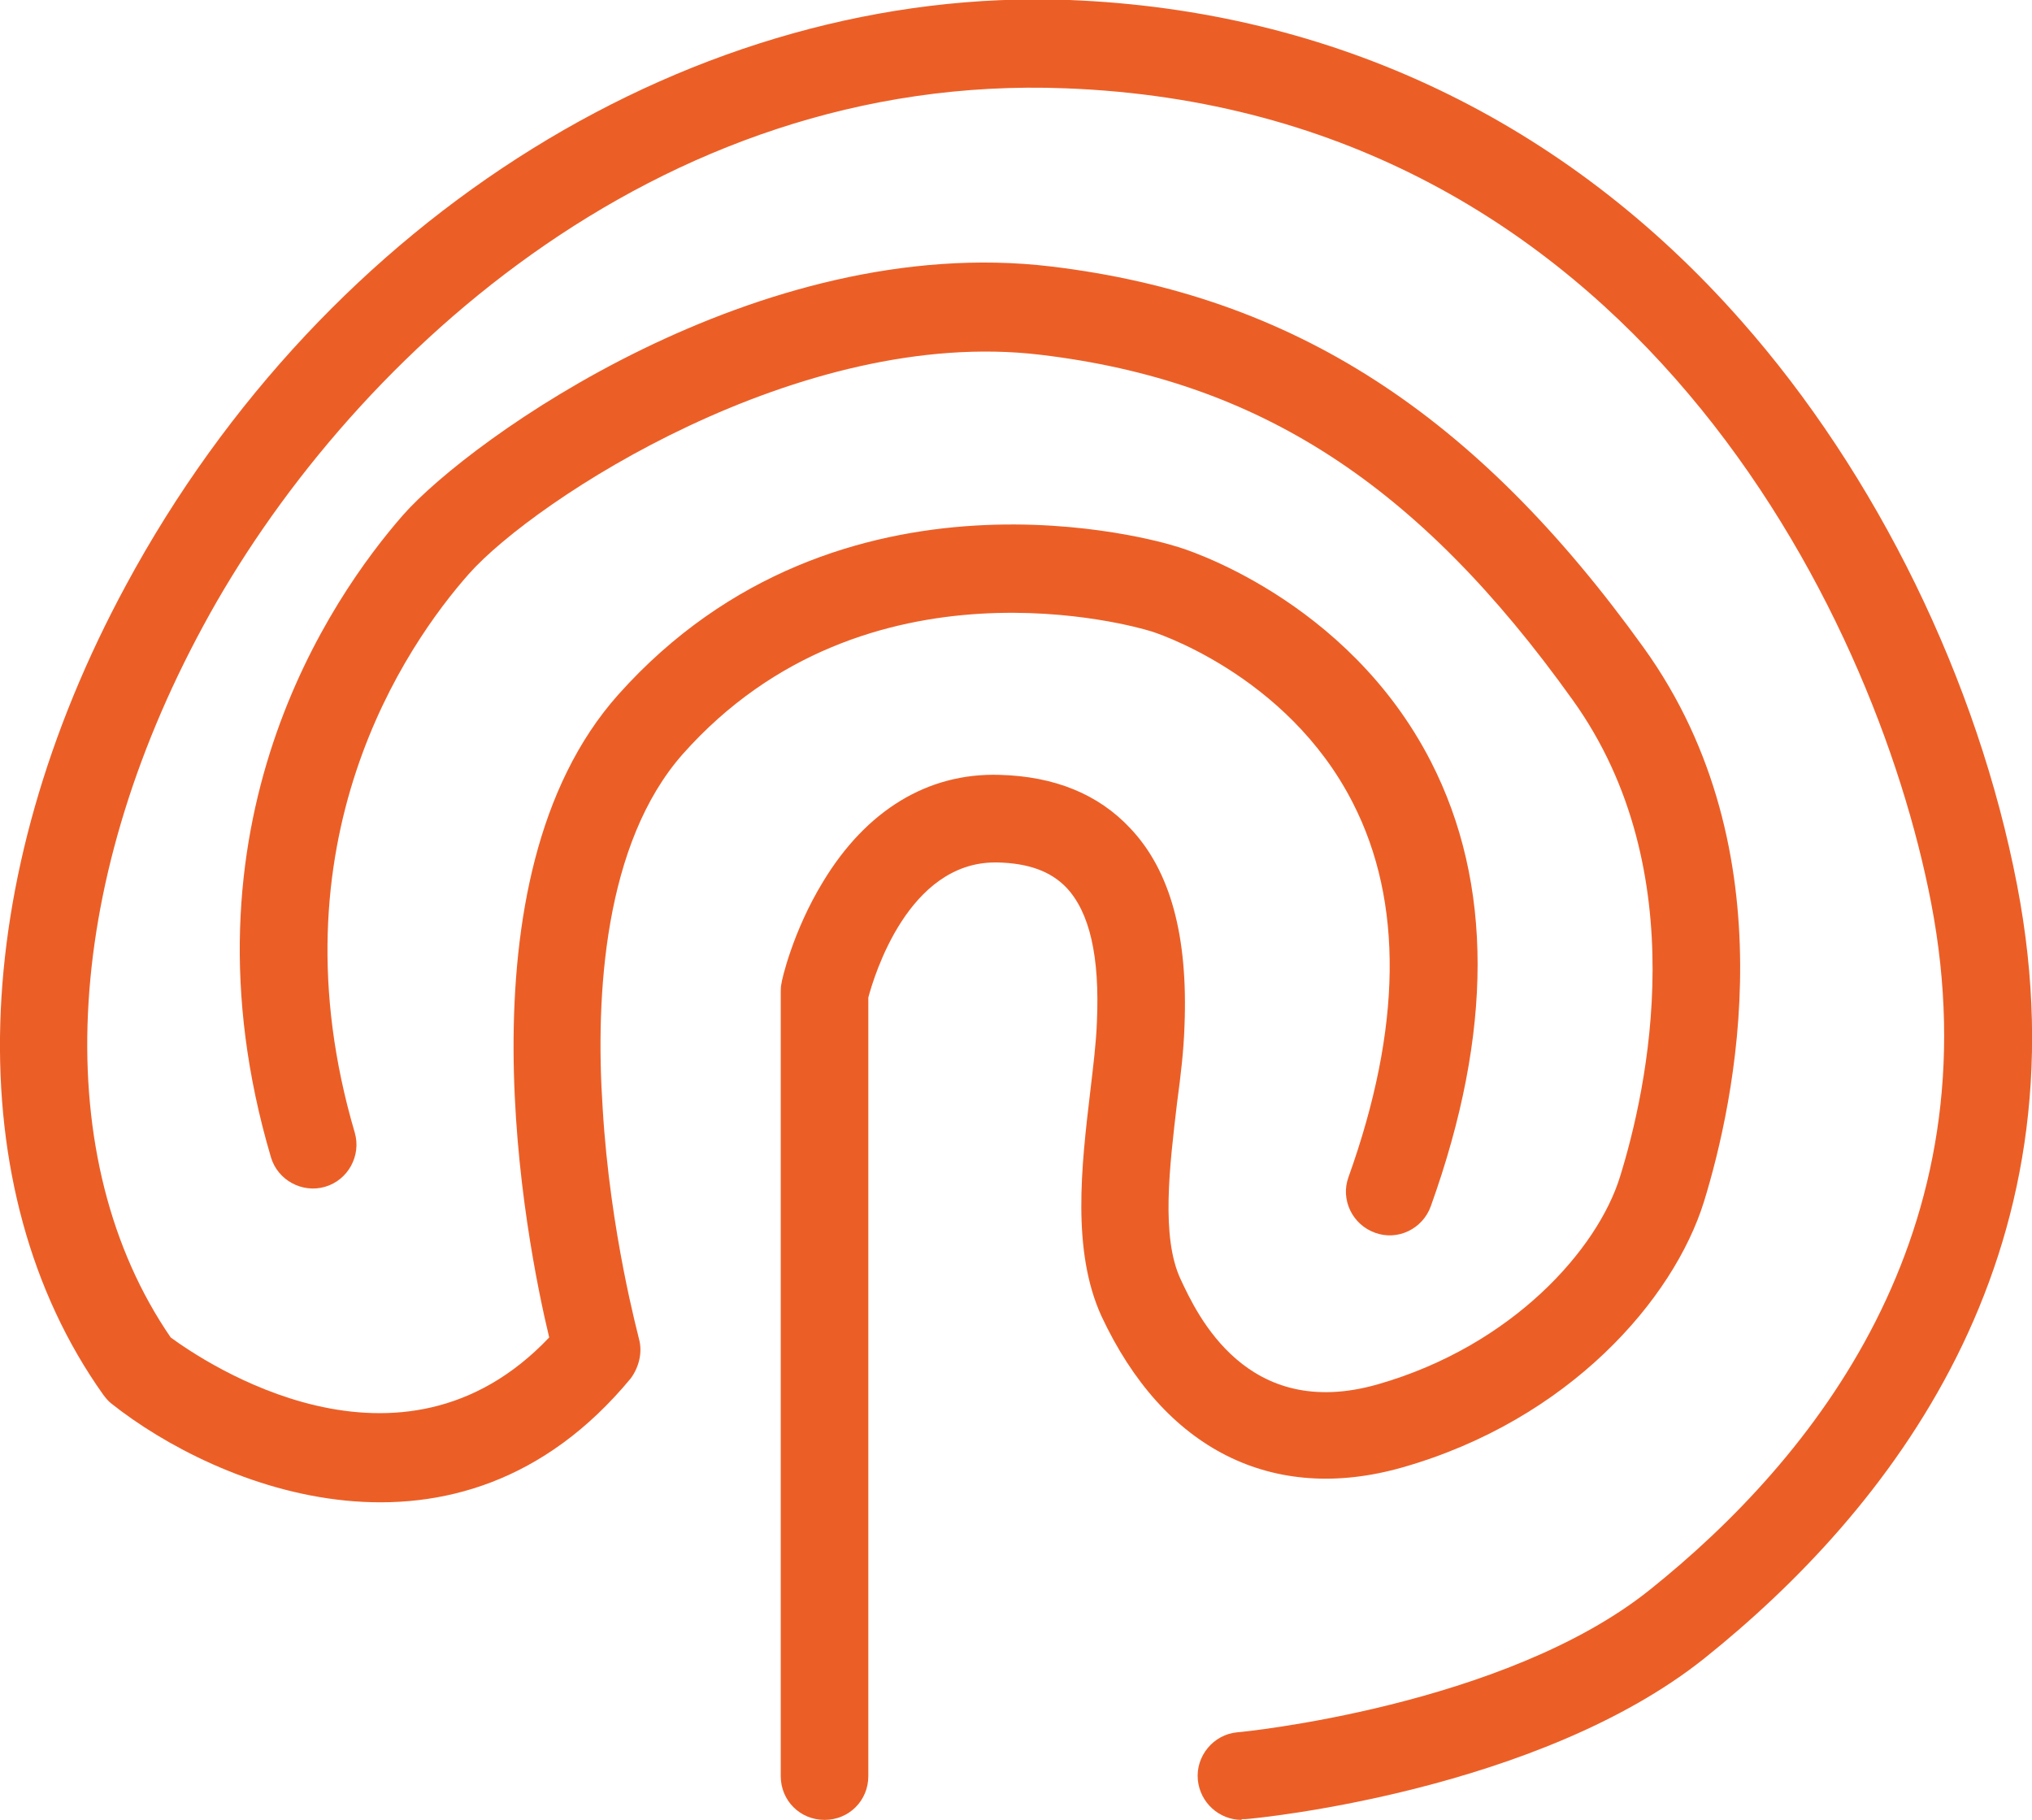 <svg xmlns="http://www.w3.org/2000/svg" id="uuid-0d8997dd-199d-4dc6-a239-257fc1f45684" viewBox="0 0 273.8 245.2"><defs><style>.uuid-f388fe8d-5fdc-4f63-92c4-30122a689df6{fill:#eb5f27;}</style></defs><g id="uuid-7642c9ff-f472-4a9b-bff8-70a5c4615a83"><g><path class="uuid-f388fe8d-5fdc-4f63-92c4-30122a689df6" d="M111.1,245.2c-3.3,0-5.9-2.6-5.9-5.9v-105.6c0-.4,0-.8,.1-1.2,0-.3,1.5-7,5.6-13.7,5.8-9.6,14.1-14.7,23.8-14.4,7.4,.2,13.3,2.6,17.6,7.2,5.4,5.7,7.8,14.5,7.3,26.7-.1,3.2-.5,6.6-1,10.3-1,8.5-2.2,18.1,.5,23.8,2.2,4.7,8.9,19.2,26.6,14.1,18.1-5.2,29.6-18.2,32.6-28,3.6-11.6,10.2-41.1-6.4-64.2-20.8-29.1-42.3-43-71.7-46.5-32.4-3.9-68.2,19.6-77,29.5-8.5,9.6-26.9,36.2-15.4,75.3,.9,3.1-.9,6.4-4,7.3-3.1,.9-6.4-.9-7.3-4-13.2-44.7,8.1-75.4,17.8-86.5,9-10.2,47.9-38.2,87.3-33.5,32.6,3.9,57.2,19.8,79.9,51.4,19.7,27.4,12.2,61.3,8.1,74.6-4.1,13.2-18.2,29.4-40.6,35.8-17.5,5-32.2-2.4-40.6-20.4-4-8.8-2.7-20.1-1.5-30.2,.4-3.4,.8-6.6,.9-9.4,.4-8.9-1-14.8-4.1-18.1-2.1-2.2-5.1-3.3-9.3-3.4-.1,0-.2,0-.3,0-11.7,0-16.3,15.2-17.1,18.2v104.9c0,3.3-2.6,5.9-5.9,5.9Z"></path><path class="uuid-f388fe8d-5fdc-4f63-92c4-30122a689df6" d="M167.3,245.2c-3,0-5.6-2.3-5.9-5.4-.3-3.2,2.1-6.1,5.3-6.4,.4,0,36-3.5,55.6-19.2,22-17.6,46.5-48,37.9-92.6-7.6-39.4-40.7-106.8-116.6-109.7C88,9.7,46.2,49.5,27.4,84.3c-19.2,35.4-20.8,72-4.4,95.9,4.5,3.3,30.9,21.2,51,0-3.1-12.9-12.8-61.8,9.3-86.6,29.9-33.5,73.3-20.6,75.1-20,.9,.2,23.1,7,34.4,29,8.4,16.4,8.4,36.5,0,59.9-1.1,3.1-4.5,4.7-7.5,3.6-3.1-1.1-4.7-4.5-3.6-7.5,7.2-20.1,7.4-37.1,.6-50.4-8.9-17.5-27.2-23.2-27.4-23.2-1.6-.5-38.2-11.2-62.9,16.6-10.6,12-11.8,32.5-10.8,47.6,1,17,4.9,31,4.9,31.2,.5,1.8,0,3.8-1.1,5.3-23.3,28.2-55.9,14.6-70,3.4-.4-.3-.8-.8-1.1-1.2-19.6-27.6-18.4-69.4,3.1-109.1C43.9,29,93.8-1.9,144.1,0c35.5,1.4,66.8,16.3,90.5,43.2,18.3,20.7,31.9,48.5,37.2,76.1,9.7,50.4-17.5,84.4-42.1,104.1-22.4,17.9-60.3,21.6-61.9,21.7-.2,0-.4,0-.5,0Z"></path></g></g></svg>